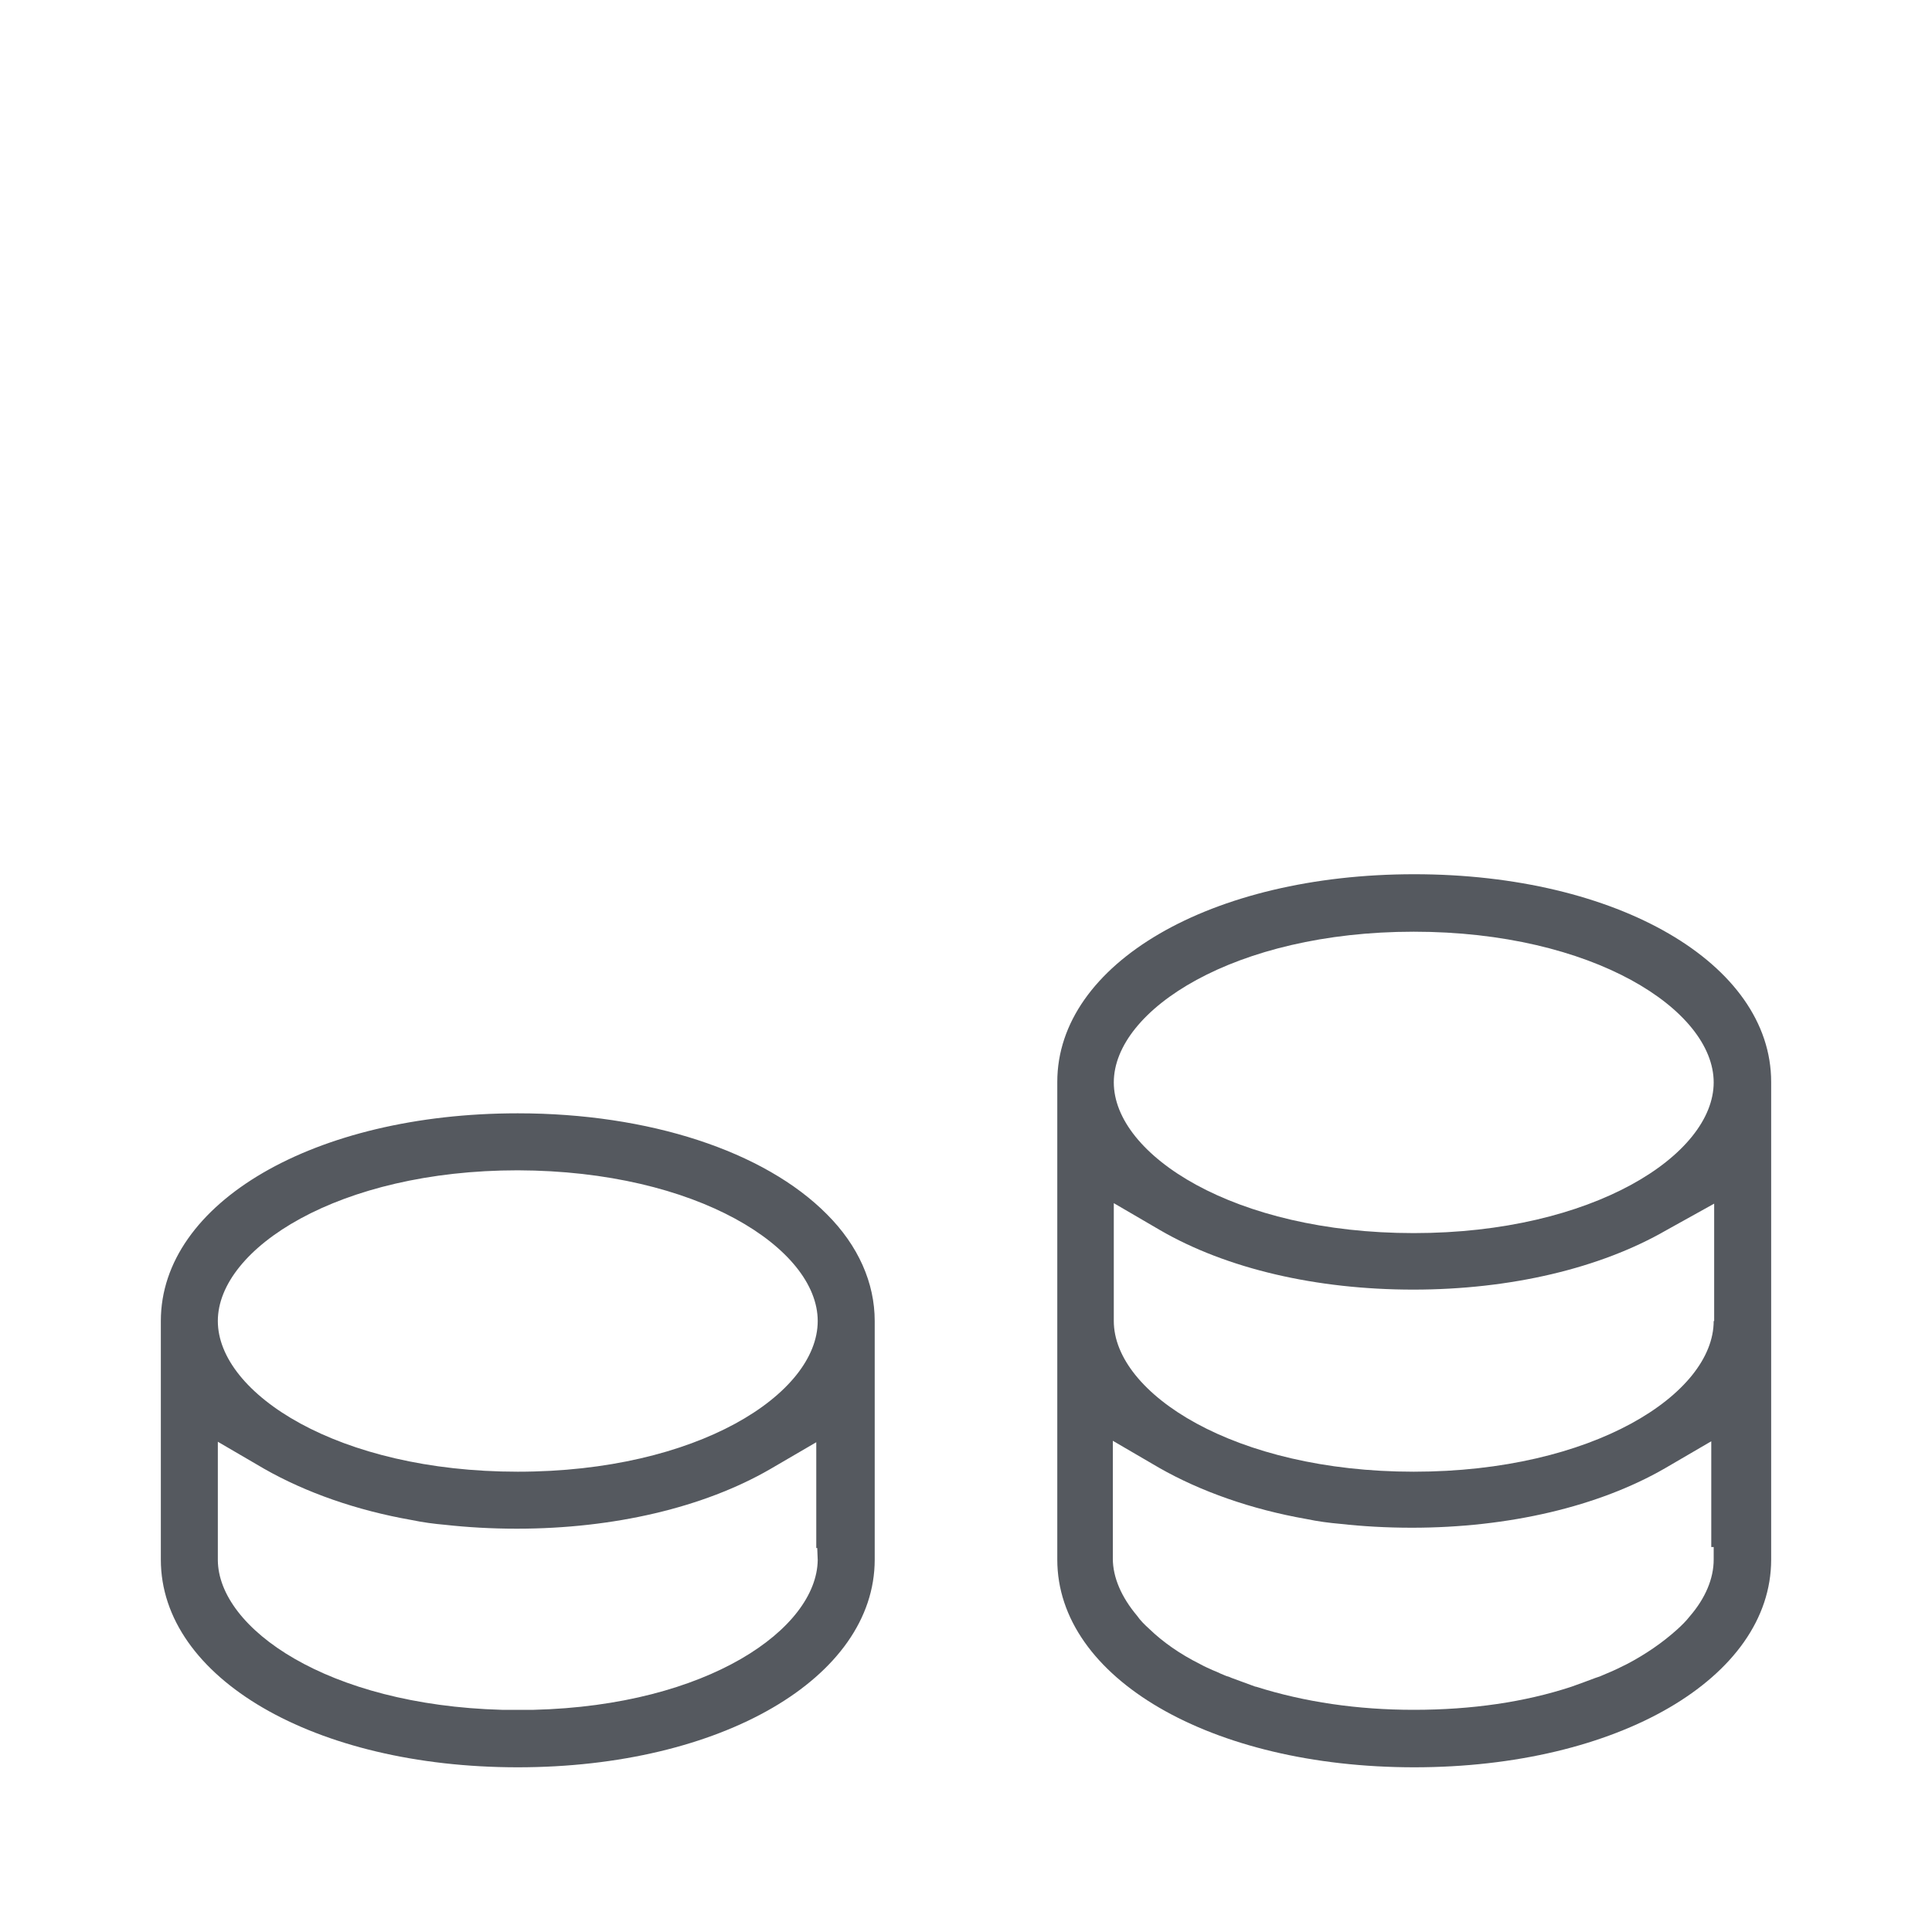 <svg xmlns="http://www.w3.org/2000/svg" xmlns:xlink="http://www.w3.org/1999/xlink" id="Layer_1" x="0px" y="0px" viewBox="0 0 400 400" style="enable-background:new 0 0 400 400;" xml:space="preserve"><style type="text/css">	.st0{fill:#55595F;}</style><g>	<path class="st0" d="M107.2,230.5c-42.1,0-73.9,18.5-73.9,43v49.4c0,24.5,31.8,43,73.9,43c42.1,0,73.9-18.5,73.9-43v-49.4  c0-7.9-3.4-15.6-9.9-22.1C158.2,238.3,134.3,230.5,107.2,230.5z M169.3,323c-0.2,14.2-22.7,30.1-58.8,31l-3.3,0h-3.3  c-36.2-1-58.7-16.9-58.8-31v-24.5l9.6,5.6c8.6,4.9,19.1,8.6,30.5,10.6c2.4,0.5,4.7,0.8,7,1c4.5,0.5,9.5,0.8,14.8,0.8  c20.1,0,38.7-4.4,52.4-12.3l9.6-5.6v21.9h0.2L169.3,323z M107.2,304.7c-37.2,0-62.1-16.2-62.1-31.2s25-31.2,62.1-31.2  c37.2,0.1,62.1,16.2,62.1,31.2C169.3,288.6,144.4,304.7,107.2,304.7z"></path>	<path class="st0" d="M292.8,181c-42.1,0-73.9,18.5-73.9,43v98.9c0,24.5,31.8,43,73.9,43c42.1,0,73.9-18.5,73.9-43V224  C366.7,199.5,334.9,181,292.8,181z M354.8,322.9c0,3.9-1.7,8-5,11.8c-0.7,0.9-1.6,1.8-2.6,2.7c-3,2.7-6.5,5.1-10.3,7.1  c-1.4,0.7-2.8,1.4-4.3,2c-0.5,0.2-0.9,0.4-1.4,0.6c-0.3,0.1-0.6,0.2-0.9,0.3c-1.6,0.6-3.2,1.2-4.9,1.8c-9.7,3.2-20.7,4.8-32.7,4.8  c-11.6,0-22.6-1.6-32.7-4.8l-0.1,0l-4.9-1.8c-0.4-0.2-0.7-0.3-1.1-0.4c-0.4-0.2-0.8-0.3-1.2-0.5c-0.6-0.3-1.1-0.5-1.6-0.7  c-0.9-0.4-1.8-0.8-2.7-1.3c-4.2-2.1-7.7-4.6-10.4-7.2c-1.1-1-1.9-1.8-2.6-2.8c-3.2-3.8-5-7.9-5-11.8v-24.4l9.6,5.6  c8.6,4.9,19.1,8.6,30.5,10.6c2.4,0.5,4.7,0.8,7,1c4.5,0.5,9.5,0.8,14.8,0.8c20.1,0,38.7-4.4,52.4-12.3l9.6-5.6v21.9h0.5V322.9z   M354.8,273.5c0,15.1-25,31.2-62.1,31.2s-62.1-16.2-62.1-31.2v-24.4l9.6,5.6c13.8,8,32.4,12.3,52.4,12.3c20.1,0,38.7-4.4,52.4-12.3  l9.9-5.5V273.5z M292.7,255.3c-37.2,0-62.1-16.2-62.1-31.2s25-31.2,62.1-31.2s62.1,16.2,62.1,31.2S329.8,255.3,292.7,255.3z"></path></g></svg>